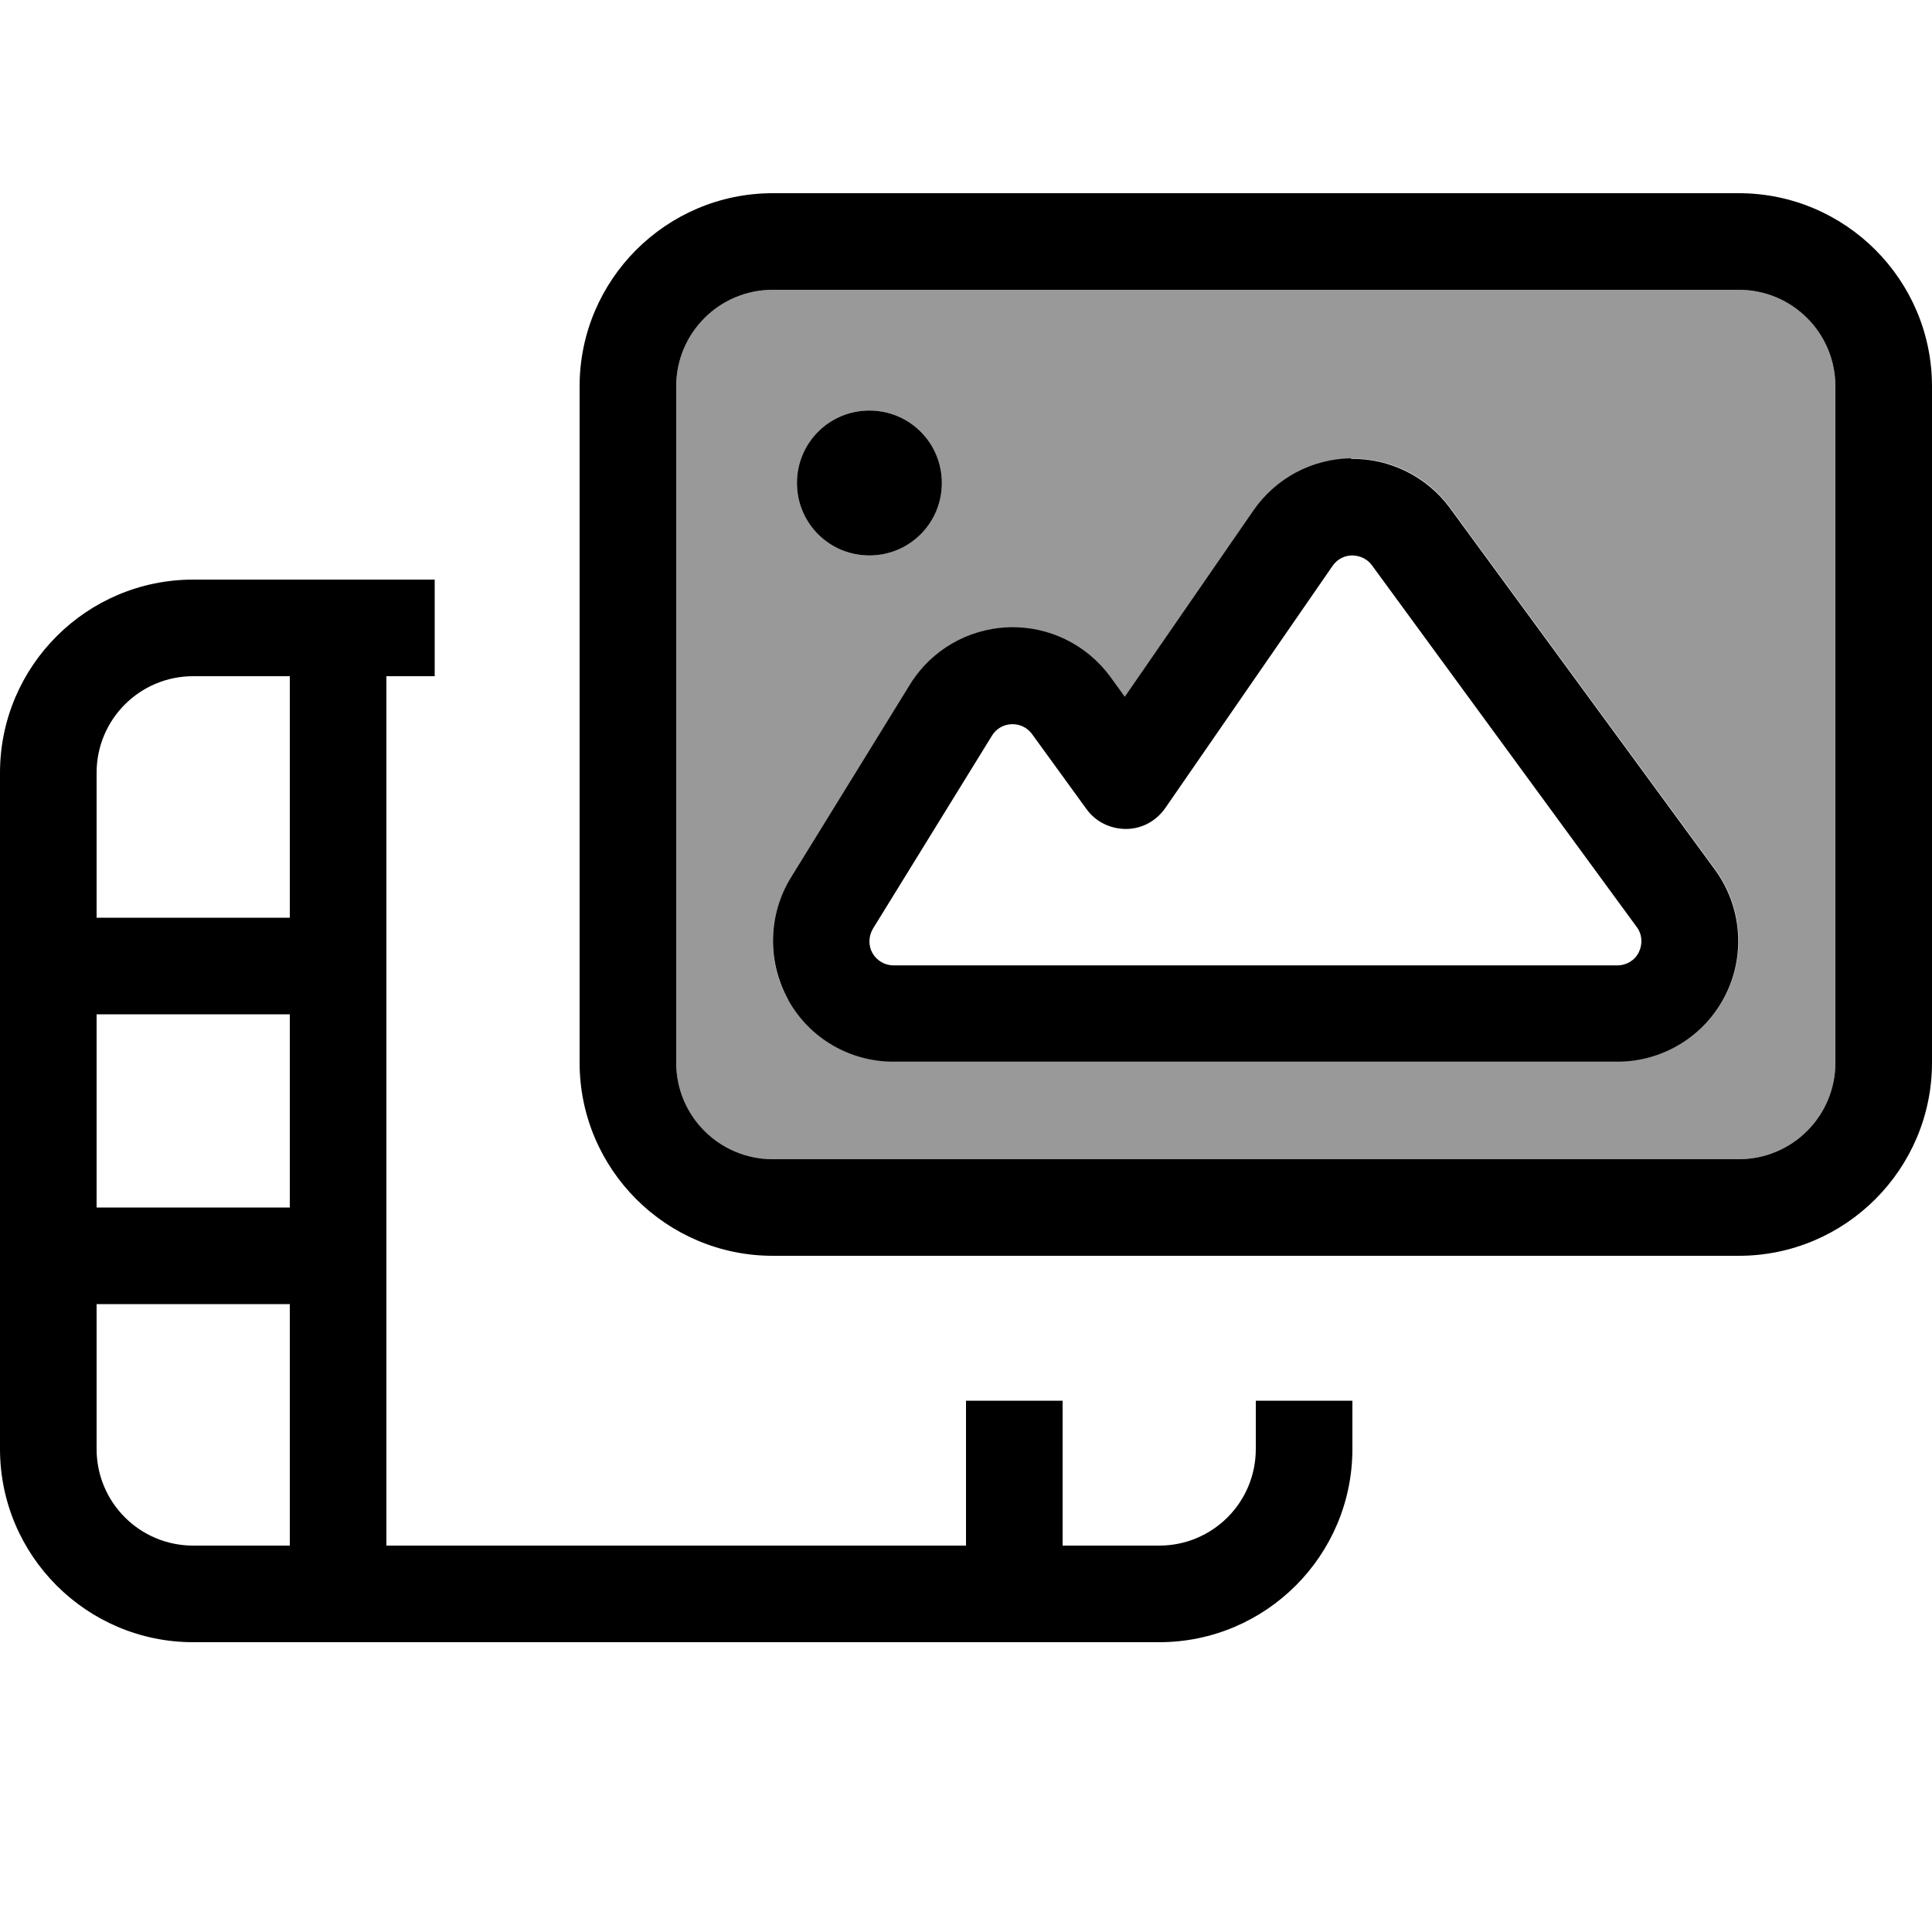 <svg xmlns="http://www.w3.org/2000/svg" viewBox="0 0 640 640"><!--! Font Awesome Pro 7.1.0 by @fontawesome - https://fontawesome.com License - https://fontawesome.com/license (Commercial License) Copyright 2025 Fonticons, Inc. --><path opacity=".4" fill="currentColor" d="M224 128L224 352C224 369.7 238.3 384 256 384L576 384C593.7 384 608 369.7 608 352L608 128C608 110.3 593.7 96 576 96L256 96C238.3 96 224 110.3 224 128zM261.1 331.3C254 318.6 254.4 303.1 262 290.8L301.4 226.9C308.4 215.5 320.6 208.4 334 207.9C347.4 207.4 360 213.6 367.9 224.4L372.6 230.9L415.2 169.2C422.6 158.5 434.6 152.1 447.6 151.9C460.6 151.7 472.8 157.8 480.4 168.2L568.2 288C577.1 300.2 578.4 316.3 571.6 329.7C564.8 343.1 551 351.6 535.9 351.6L296.1 351.6C281.6 351.6 268.2 343.8 261.2 331.1zM312 160C312 173.3 301.3 184 288 184C274.7 184 264 173.3 264 160C264 146.7 274.7 136 288 136C301.3 136 312 146.7 312 160z"/><path fill="currentColor" d="M256 96C238.3 96 224 110.3 224 128L224 352C224 369.7 238.3 384 256 384L576 384C593.7 384 608 369.7 608 352L608 128C608 110.3 593.7 96 576 96L256 96zM192 128C192 92.7 220.7 64 256 64L576 64C611.3 64 640 92.7 640 128L640 352C640 387.3 611.3 416 576 416L256 416C220.7 416 192 387.3 192 352L192 128zM288 136C301.3 136 312 146.7 312 160C312 173.3 301.3 184 288 184C274.7 184 264 173.3 264 160C264 146.7 274.7 136 288 136zM454.5 187.3C453 185.2 450.5 184 447.9 184C445.3 184 442.9 185.3 441.4 187.5L386 267.7C383 272 378.2 274.6 373 274.6C367.8 274.6 362.9 272.2 359.9 268L341.9 243.2C340.3 241 337.8 239.8 335.1 239.9C332.4 240 330 241.4 328.6 243.7L289.2 307.6C287.7 310.1 287.6 313.2 289 315.7C290.4 318.2 293.1 319.8 296 319.8L535.8 319.8C538.8 319.8 541.6 318.1 542.9 315.4C544.2 312.7 544 309.5 542.2 307.1L454.5 187.3zM447.5 152C460.4 151.8 472.7 157.9 480.3 168.3L568.1 288.1C577 300.3 578.3 316.4 571.5 329.8C564.7 343.2 550.9 351.7 535.8 351.7L296 351.7C281.5 351.7 268.1 343.9 261.1 331.2C254.1 318.5 254.4 303 262 290.7L301.4 226.8C308.4 215.4 320.6 208.3 334 207.8C347.4 207.3 360 213.5 367.9 224.3L372.6 230.8L415.2 169.1C422.6 158.4 434.6 152 447.6 151.8zM128 192L144 192L144 224L128 224L128 512L320 512L320 464L352 464L352 512L384 512C401.7 512 416 497.7 416 480L416 464L448 464L448 480C448 515.3 419.3 544 384 544L64 544C28.7 544 0 515.3 0 480L0 256C0 220.7 28.7 192 64 192L128 192zM96 224L64 224C46.3 224 32 238.3 32 256L32 304L96 304L96 224zM96 512L96 432L32 432L32 480C32 497.7 46.3 512 64 512L96 512zM96 400L96 336L32 336L32 400L96 400z"/></svg>